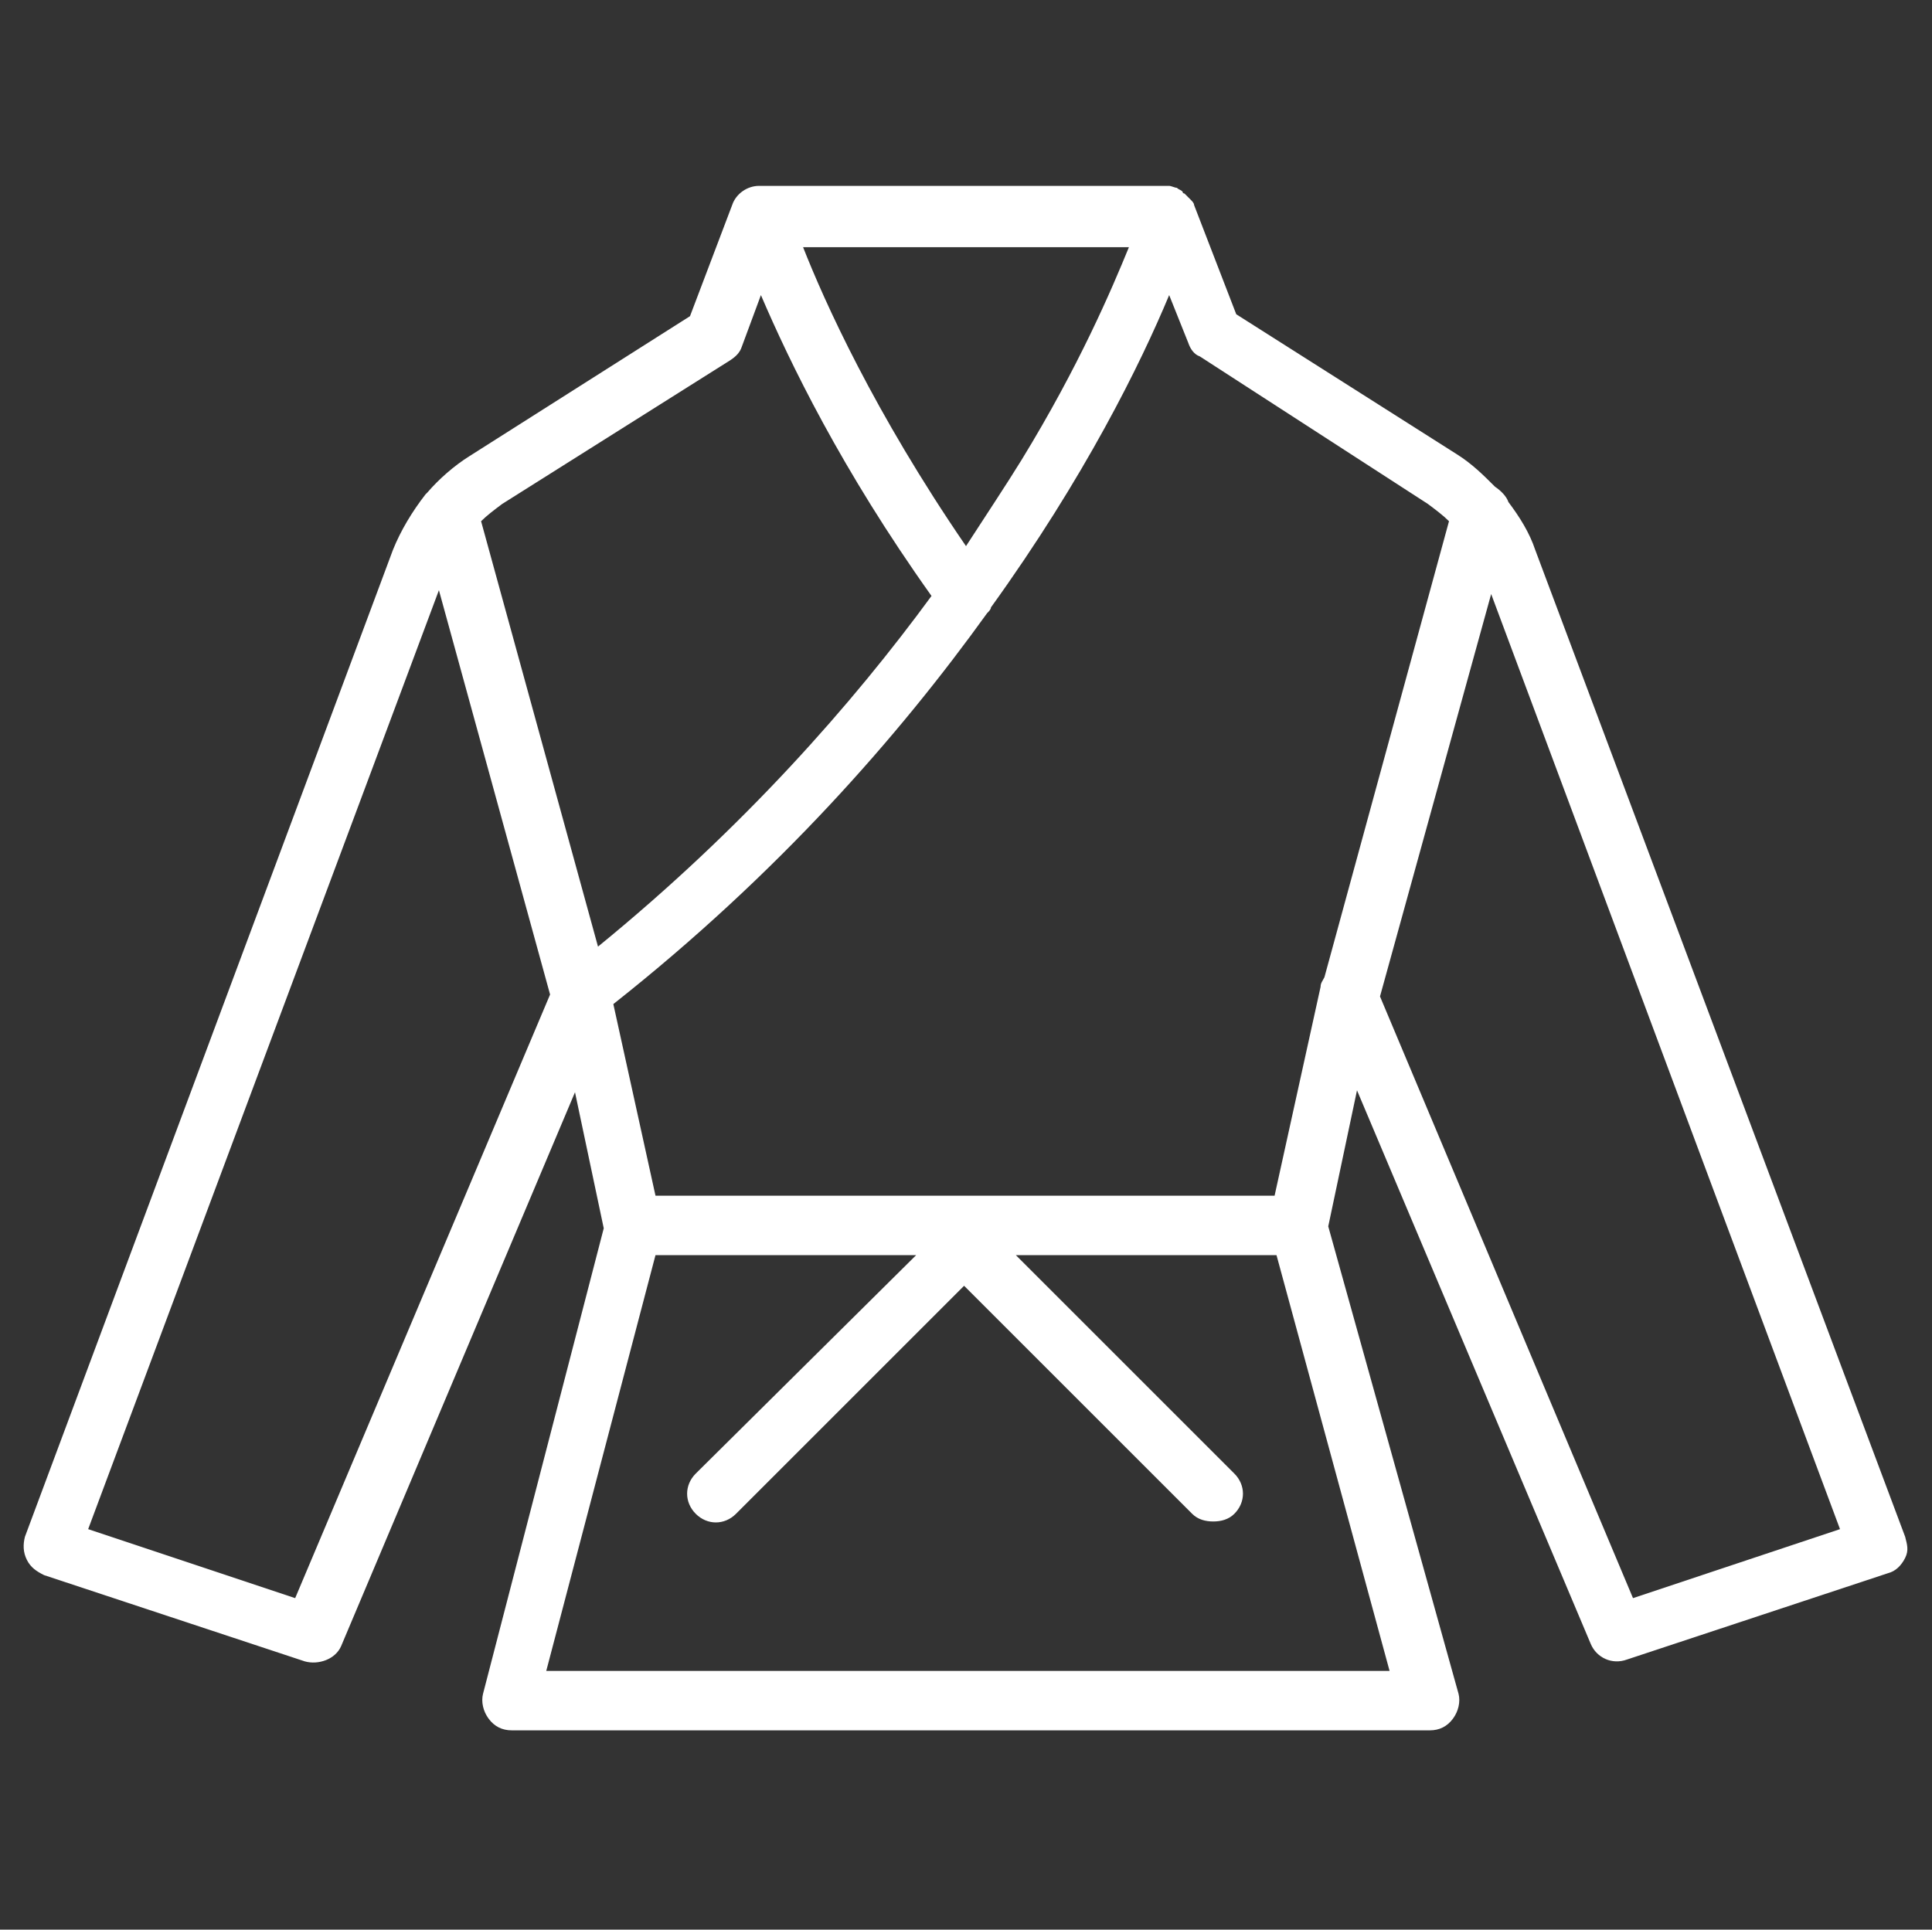 <?xml version="1.0" encoding="UTF-8"?> <svg xmlns="http://www.w3.org/2000/svg" xmlns:xlink="http://www.w3.org/1999/xlink" version="1.1" id="Layer_1" x="0px" y="0px" viewBox="0 0 100.8 100.7" style="enable-background:new 0 0 100.8 100.7;" xml:space="preserve"><rect x="0" y="0" width="100.8" height="100.7" fill="#333333" stroke="none"/> <style type="text/css"> .st0{fill:#FFFFFF;} </style> <path class="st0" d="M99.4,80.2L80.1,28.7c-0.3-0.9-0.8-1.7-1.4-2.5c-0.1-0.3-0.4-0.6-0.7-0.8c-0.6-0.6-1.2-1.2-2-1.7l-11.5-7.3 l-2.2-5.7c0,0,0,0,0,0c0-0.1-0.1-0.2-0.2-0.3c0,0,0,0,0,0c-0.1-0.1-0.2-0.2-0.3-0.3c0,0-0.1,0-0.1-0.1c-0.1-0.1-0.2-0.1-0.3-0.2 c0,0,0,0,0,0c-0.1,0-0.3-0.1-0.4-0.1c0,0,0,0,0,0H39.6c-0.6,0-1.2,0.4-1.4,1L36,16.5l-11.5,7.3c-0.8,0.5-1.6,1.2-2.2,1.9 c0,0,0,0-0.1,0.1c-0.7,0.9-1.3,1.9-1.7,2.9L1.3,80.2c-0.1,0.4-0.1,0.8,0.1,1.2s0.5,0.6,0.9,0.8l13.6,4.5c0.7,0.2,1.6-0.1,1.9-0.8 l12.2-28.9l1.5,7.1l-6.3,24.3c-0.1,0.4,0,0.9,0.3,1.3s0.7,0.6,1.2,0.6h47.9c0.5,0,0.9-0.2,1.2-0.6c0.3-0.4,0.4-0.9,0.3-1.3L69.3,64 l1.5-7.1L83,85.8c0.3,0.7,1.1,1.1,1.9,0.8l13.6-4.5c0.4-0.1,0.7-0.4,0.9-0.8S99.5,80.6,99.4,80.2z M74.5,26.3 c0.4,0.3,0.8,0.6,1.1,0.9l-6.5,23.8c-0.1,0.2-0.2,0.3-0.2,0.5l-2.4,10.9H34.2l-2.2-10c8.6-6.8,14.9-14,19.5-20.4 c0.1-0.1,0.2-0.2,0.2-0.3c4.9-6.8,7.8-12.7,9.3-16.3l1,2.5c0.1,0.3,0.3,0.6,0.6,0.7L74.5,26.3z M50.4,28.5c-4.8-7-7.4-12.8-8.5-15.6 h17c-0.9,2.2-2.6,6.2-5.6,11.1C52.5,25.3,51.5,26.8,50.4,28.5z M26.2,26.3l11.9-7.5c0.3-0.2,0.5-0.4,0.6-0.7l1-2.7 c1.5,3.5,4.2,9.1,8.9,15.7c-4.1,5.6-9.8,12.1-17.4,18.3l-6.1-22.2C25.4,26.9,25.8,26.6,26.2,26.3z M15.4,83.4L4.6,79.8l18.3-49 l5.8,21.1L15.4,83.4z M72.5,87.2h-44l5.7-21.7h13.6L36.3,76.9c-0.6,0.6-0.6,1.5,0,2.1c0.6,0.6,1.5,0.6,2.1,0l11.9-11.9l11.9,11.9 c0.3,0.3,0.7,0.4,1.1,0.4s0.8-0.1,1.1-0.4c0.6-0.6,0.6-1.5,0-2.1L53,65.5h13.6L72.5,87.2z M85.2,83.4L72,52l5.8-21L96,79.8 L85.2,83.4z"></path> </svg> 